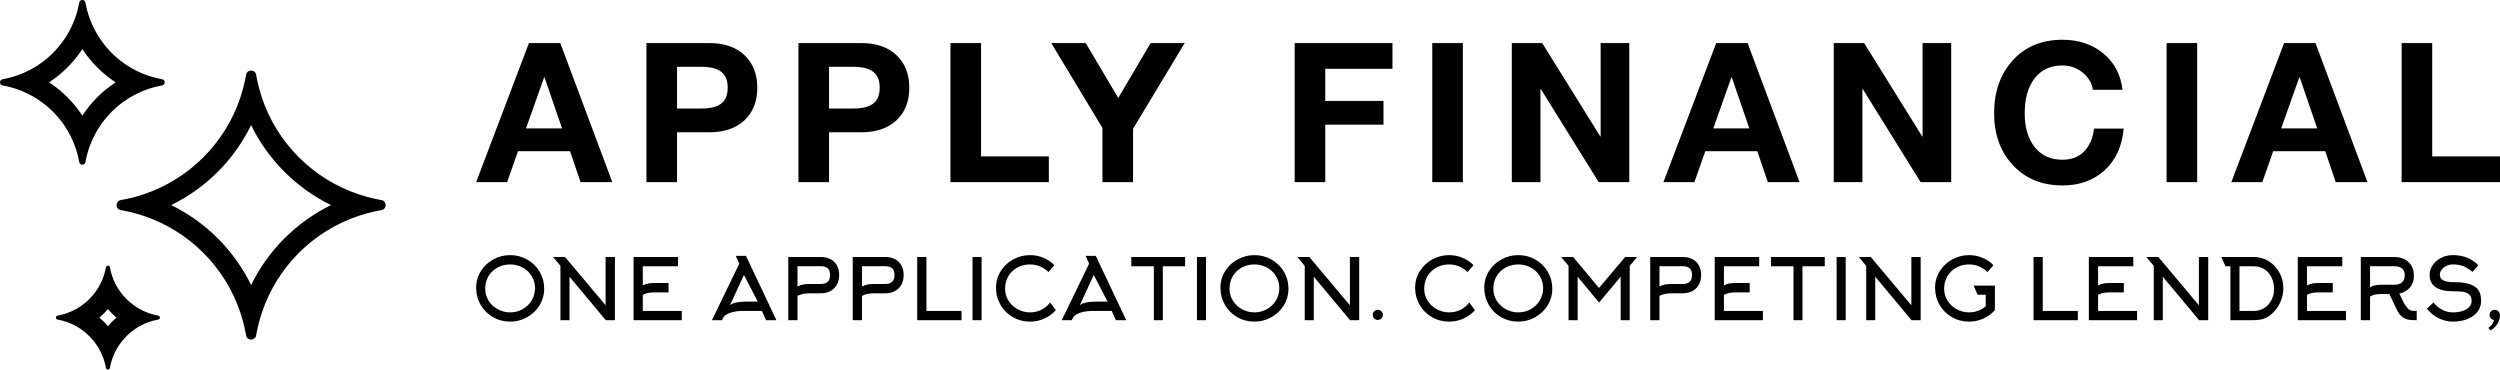 <svg width="2767" height="410" viewBox="0 0 2767 410" fill="none" xmlns="http://www.w3.org/2000/svg">
<path d="M620.133 47.665L677.695 201.594H642.554L630.913 167.316H573.351L561.278 201.594H527L585.424 47.665H620.133ZM602.24 85.608L582.19 142.092H622.074L602.671 85.608H602.24ZM785.138 47.665C801.523 47.665 814.458 52.12 823.944 61.031C833.43 69.942 838.173 81.943 838.173 97.034C838.173 112.269 833.43 124.306 823.944 133.145C814.458 141.984 801.594 146.404 785.354 146.404H749.351V201.594H715.504V47.665H785.138ZM776.299 120.102C786.072 120.102 793.367 118.306 798.181 114.712C802.996 111.119 805.403 105.227 805.403 97.034C805.403 89.129 803.068 83.308 798.397 79.572C793.726 75.835 786.432 73.967 776.515 73.967H749.351V120.102H776.299ZM953.377 47.665C969.761 47.665 982.696 52.12 992.182 61.031C1001.67 69.942 1006.41 81.943 1006.41 97.034C1006.41 112.269 1001.67 124.306 992.182 133.145C982.696 141.984 969.832 146.404 953.592 146.404H917.589V201.594H883.742V47.665H953.377ZM944.538 120.102C954.311 120.102 961.605 118.306 966.42 114.712C971.234 111.119 973.642 105.227 973.642 97.034C973.642 89.129 971.306 83.308 966.635 79.572C961.964 75.835 954.67 73.967 944.753 73.967H917.589V120.102H944.538ZM1085.83 47.665V173.136H1160.85V201.594H1051.98V47.665H1085.83ZM1201.68 47.665L1237.68 108.46L1273.47 47.665H1311.2L1254.07 142.523V201.594H1220.22V141.661L1163.52 47.665H1201.68ZM1541.17 47.665V76.122H1466.8V111.694H1531.26V137.996H1466.8V201.594H1432.95V47.665H1541.17ZM1619.08 47.665V201.594H1585.23V47.665H1619.08ZM1706.91 47.665L1771.15 150.931H1771.58V47.665H1803.27V201.594H1769.43L1705.4 98.543H1704.97V201.594H1673.27V47.665H1706.91ZM1934.22 47.665L1991.78 201.594H1956.64L1944.99 167.316H1887.43L1875.36 201.594H1841.08L1899.51 47.665H1934.22ZM1916.32 85.608L1896.27 142.092H1936.16L1916.75 85.608H1916.32ZM2063.22 47.665L2127.46 150.931H2127.89V47.665H2159.58V201.594H2125.74L2061.71 98.543H2061.28V201.594H2029.59V47.665H2063.22ZM2282.77 44C2300.73 44 2315.82 49.066 2328.04 59.199C2340.26 69.331 2347.3 82.734 2349.17 99.406H2316.4C2315.25 91.789 2311.44 85.393 2304.97 80.219C2298.5 75.044 2291.1 72.457 2282.77 72.457C2269.54 72.457 2259.27 77.2 2251.94 86.686C2244.61 96.172 2240.94 109.036 2240.94 125.276C2240.94 141.086 2244.64 153.626 2252.04 162.896C2259.45 172.166 2269.69 176.801 2282.77 176.801C2292.54 176.801 2300.44 173.819 2306.48 167.855C2312.52 161.89 2316.25 153.374 2317.69 142.308H2350.46C2348.73 161.854 2341.73 177.233 2329.44 188.443C2317.15 199.654 2301.59 205.259 2282.77 205.259C2260.2 205.259 2241.95 197.821 2228.01 182.946C2214.06 168.07 2207.09 148.846 2207.09 125.276C2207.09 101.417 2213.99 81.907 2227.79 66.744C2241.59 51.582 2259.91 44 2282.77 44ZM2431.82 47.665V201.594H2397.97V47.665H2431.82ZM2562.76 47.665L2620.32 201.594H2585.18L2573.54 167.316H2515.98L2503.9 201.594H2469.63L2528.05 47.665H2562.76ZM2544.86 85.608L2524.82 142.092H2564.7L2545.3 85.608H2544.86ZM2691.98 47.665V173.136H2767V201.594H2658.13V47.665H2691.98Z" fill="black"/>
<path d="M592.171 318.929C592.171 313.927 590.889 309.395 588.326 305.332C585.888 301.393 582.559 298.299 578.34 296.048C574.12 293.798 569.541 292.673 564.602 292.673C559.476 292.673 554.803 293.829 550.583 296.142C546.364 298.455 543.066 301.612 540.691 305.613C538.253 309.802 537.033 314.459 537.033 319.585C537.033 324.461 538.346 328.962 540.972 333.088C543.472 336.964 546.833 340.043 551.052 342.324C555.272 344.606 559.835 345.747 564.743 345.747C569.65 345.747 574.214 344.559 578.433 342.184C582.653 339.808 585.982 336.62 588.42 332.619C590.921 328.431 592.171 323.867 592.171 318.929ZM602.298 319.491C602.298 326.243 600.548 332.463 597.047 338.152C593.671 343.59 589.092 347.919 583.309 351.139C577.527 354.358 571.291 355.968 564.602 355.968C557.663 355.968 551.287 354.28 545.473 350.904C539.784 347.654 535.314 343.184 532.064 337.495C528.688 331.681 527 325.305 527 318.366C527 311.677 528.782 305.519 532.345 299.893C535.721 294.517 540.3 290.25 546.082 287.093C551.865 283.936 558.069 282.358 564.696 282.358C571.51 282.358 577.824 284.015 583.638 287.328C589.326 290.578 593.827 294.986 597.141 300.549C600.579 306.363 602.298 312.677 602.298 319.491ZM620.302 294.267L612.144 284.421H625.366L670.282 337.87V284.421H680.597V354.374H670.47L630.336 306.269V354.374H620.302V294.267ZM711.447 326.336V344.153H754.582V354.374H701.226V284.421H750.456V294.736H711.447V315.928C713.385 314.803 715.542 314.052 717.918 313.677C719.668 313.365 721.919 313.209 724.669 313.209H739.954V323.617H724.669C722.106 323.617 719.856 323.773 717.918 324.086C715.542 324.524 713.385 325.274 711.447 326.336ZM818.253 291.829L814.408 283.202H825.66L859.324 354.374H847.884L843.289 344.153H822.003C818.002 344.153 814.408 344.528 811.22 345.278C808.407 345.966 806.062 346.872 804.187 347.998C802.499 348.998 801.374 350.029 800.811 351.092L799.029 354.374H787.965L818.253 291.829ZM825.754 333.838H838.695L823.41 304.3L807.938 337.777C809.313 336.589 811.407 335.651 814.22 334.963C817.409 334.213 821.253 333.838 825.754 333.838ZM895.989 314.334H908.366C915.243 314.334 918.681 311.021 918.681 304.394C918.681 300.956 917.822 298.471 916.103 296.939C914.383 295.408 911.805 294.642 908.366 294.642H882.673V317.147C884.611 316.022 886.799 315.24 889.237 314.803C891.05 314.49 893.301 314.334 895.989 314.334ZM882.673 354.374H872.452V284.421H908.366C912.492 284.421 916.087 285.218 919.15 286.812C922.213 288.406 924.589 290.704 926.277 293.704C927.965 296.705 928.808 300.253 928.808 304.347C928.808 308.442 927.965 312.021 926.277 315.084C924.589 318.147 922.198 320.507 919.103 322.164C916.009 323.82 912.43 324.649 908.366 324.649H895.989C890.612 324.649 886.174 325.586 882.673 327.462V354.374ZM967.348 314.334H979.726C986.603 314.334 990.041 311.021 990.041 304.394C990.041 300.956 989.181 298.471 987.462 296.939C985.743 295.408 983.164 294.642 979.726 294.642H954.033V317.147C955.971 316.022 958.159 315.24 960.597 314.803C962.41 314.49 964.66 314.334 967.348 314.334ZM954.033 354.374H943.812V284.421H979.726C983.852 284.421 987.447 285.218 990.51 286.812C993.573 288.406 995.948 290.704 997.636 293.704C999.324 296.705 1000.17 300.253 1000.17 304.347C1000.17 308.442 999.324 312.021 997.636 315.084C995.948 318.147 993.557 320.507 990.463 322.164C987.368 323.82 983.789 324.649 979.726 324.649H967.348C961.972 324.649 957.534 325.586 954.033 327.462V354.374ZM1064.21 354.374H1015.17V284.421H1025.39V344.153H1064.21V354.374ZM1086.44 354.374H1076.4V284.421H1086.44V354.374ZM1166.99 293.423L1160.42 301.112C1157.86 298.487 1154.8 296.424 1151.23 294.923C1147.67 293.423 1143.92 292.673 1139.98 292.673C1134.85 292.673 1130.18 293.829 1125.96 296.142C1121.74 298.455 1118.44 301.612 1116.07 305.613C1113.63 309.802 1112.41 314.459 1112.41 319.585C1112.41 324.461 1113.72 328.962 1116.35 333.088C1118.85 336.964 1122.21 340.043 1126.43 342.324C1130.65 344.606 1135.2 345.747 1140.07 345.747C1144.58 345.747 1148.76 344.778 1152.64 342.84C1156.52 340.902 1159.73 338.214 1162.3 334.776L1168.58 343.309C1165.02 347.31 1160.75 350.42 1155.78 352.639C1150.81 354.858 1145.54 355.968 1139.98 355.968C1133.04 355.968 1126.67 354.28 1120.85 350.904C1115.16 347.654 1110.69 343.184 1107.44 337.495C1104.07 331.681 1102.38 325.305 1102.38 318.366C1102.38 311.677 1104.16 305.519 1107.72 299.893C1111.1 294.517 1115.68 290.25 1121.46 287.093C1127.24 283.936 1133.45 282.358 1140.07 282.358C1145.26 282.358 1150.2 283.358 1154.89 285.359C1159.45 287.234 1163.49 289.922 1166.99 293.423ZM1205.43 291.829L1201.59 283.202H1212.84L1246.5 354.374H1235.06L1230.47 344.153H1209.18C1205.18 344.153 1201.59 344.528 1198.4 345.278C1195.59 345.966 1193.24 346.872 1191.37 347.998C1189.68 348.998 1188.55 350.029 1187.99 351.092L1186.21 354.374H1175.14L1205.43 291.829ZM1212.93 333.838H1225.87L1210.59 304.3L1195.12 337.777C1196.49 336.589 1198.59 335.651 1201.4 334.963C1204.59 334.213 1208.43 333.838 1212.93 333.838ZM1311.68 294.736H1287.01V354.374H1277.07V294.736H1252.13V284.421H1311.68V294.736ZM1334.84 354.374H1324.8V284.421H1334.84V354.374ZM1415.95 318.929C1415.95 313.927 1414.67 309.395 1412.1 305.332C1409.67 301.393 1406.34 298.299 1402.12 296.048C1397.9 293.798 1393.32 292.673 1388.38 292.673C1383.25 292.673 1378.58 293.829 1374.36 296.142C1370.14 298.455 1366.84 301.612 1364.47 305.613C1362.03 309.802 1360.81 314.459 1360.81 319.585C1360.81 324.461 1362.12 328.962 1364.75 333.088C1367.25 336.964 1370.61 340.043 1374.83 342.324C1379.05 344.606 1383.61 345.747 1388.52 345.747C1393.43 345.747 1397.99 344.559 1402.21 342.184C1406.43 339.808 1409.76 336.62 1412.2 332.619C1414.7 328.431 1415.95 323.867 1415.95 318.929ZM1426.08 319.491C1426.08 326.243 1424.33 332.463 1420.82 338.152C1417.45 343.59 1412.87 347.919 1407.09 351.139C1401.3 354.358 1395.07 355.968 1388.38 355.968C1381.44 355.968 1375.06 354.28 1369.25 350.904C1363.56 347.654 1359.09 343.184 1355.84 337.495C1352.47 331.681 1350.78 325.305 1350.78 318.366C1350.78 311.677 1352.56 305.519 1356.12 299.893C1359.5 294.517 1364.08 290.25 1369.86 287.093C1375.64 283.936 1381.85 282.358 1388.47 282.358C1395.29 282.358 1401.6 284.015 1407.42 287.328C1413.1 290.578 1417.61 294.986 1420.92 300.549C1424.36 306.363 1426.08 312.677 1426.08 319.491ZM1444.08 294.267L1435.92 284.421H1449.14L1494.06 337.87V284.421H1504.37V354.374H1494.25L1454.11 306.269V354.374H1444.08V294.267ZM1519.38 348.56C1519.38 346.997 1519.91 345.669 1520.97 344.575C1522.03 343.481 1523.35 342.934 1524.91 342.934C1526.47 342.934 1527.8 343.481 1528.9 344.575C1529.99 345.669 1530.54 346.997 1530.54 348.56C1530.54 350.123 1529.99 351.436 1528.9 352.499C1527.8 353.561 1526.47 354.093 1524.91 354.093C1523.35 354.093 1522.03 353.561 1520.97 352.499C1519.91 351.436 1519.38 350.123 1519.38 348.56ZM1630.87 293.423L1624.31 301.112C1621.74 298.487 1618.68 296.424 1615.12 294.923C1611.55 293.423 1607.8 292.673 1603.87 292.673C1598.74 292.673 1594.07 293.829 1589.85 296.142C1585.63 298.455 1582.33 301.612 1579.95 305.613C1577.52 309.802 1576.3 314.459 1576.3 319.585C1576.3 324.461 1577.61 328.962 1580.24 333.088C1582.74 336.964 1586.1 340.043 1590.32 342.324C1594.54 344.606 1599.08 345.747 1603.96 345.747C1608.46 345.747 1612.65 344.778 1616.52 342.84C1620.4 340.902 1623.62 338.214 1626.18 334.776L1632.47 343.309C1628.9 347.31 1624.64 350.42 1619.67 352.639C1614.7 354.858 1609.43 355.968 1603.87 355.968C1596.93 355.968 1590.55 354.28 1584.74 350.904C1579.05 347.654 1574.58 343.184 1571.33 337.495C1567.95 331.681 1566.26 325.305 1566.26 318.366C1566.26 311.677 1568.04 305.519 1571.61 299.893C1574.98 294.517 1579.56 290.25 1585.35 287.093C1591.13 283.936 1597.33 282.358 1603.96 282.358C1609.15 282.358 1614.09 283.358 1618.77 285.359C1623.34 287.234 1627.37 289.922 1630.87 293.423ZM1707.95 318.929C1707.95 313.927 1706.67 309.395 1704.11 305.332C1701.67 301.393 1698.34 298.299 1694.12 296.048C1689.9 293.798 1685.32 292.673 1680.38 292.673C1675.26 292.673 1670.58 293.829 1666.36 296.142C1662.14 298.455 1658.85 301.612 1656.47 305.613C1654.03 309.802 1652.81 314.459 1652.81 319.585C1652.81 324.461 1654.13 328.962 1656.75 333.088C1659.25 336.964 1662.61 340.043 1666.83 342.324C1671.05 344.606 1675.62 345.747 1680.52 345.747C1685.43 345.747 1689.99 344.559 1694.21 342.184C1698.43 339.808 1701.76 336.62 1704.2 332.619C1706.7 328.431 1707.95 323.867 1707.95 318.929ZM1718.08 319.491C1718.08 326.243 1716.33 332.463 1712.83 338.152C1709.45 343.59 1704.87 347.919 1699.09 351.139C1693.31 354.358 1687.07 355.968 1680.38 355.968C1673.44 355.968 1667.07 354.28 1661.25 350.904C1655.56 347.654 1651.09 343.184 1647.84 337.495C1644.47 331.681 1642.78 325.305 1642.78 318.366C1642.78 311.677 1644.56 305.519 1648.13 299.893C1651.5 294.517 1656.08 290.25 1661.86 287.093C1667.65 283.936 1673.85 282.358 1680.48 282.358C1687.29 282.358 1693.6 284.015 1699.42 287.328C1705.11 290.578 1709.61 294.986 1712.92 300.549C1716.36 306.363 1718.08 312.677 1718.08 319.491ZM1793.75 306.269L1769.84 334.87L1746.12 306.269V354.374H1736.08V294.267L1727.92 284.421H1741.15L1769.75 318.741L1798.72 284.421H1811.94L1803.78 294.267V354.374H1793.75V306.269ZM1850.01 314.334H1862.39C1869.27 314.334 1872.71 311.021 1872.71 304.394C1872.71 300.956 1871.85 298.471 1870.13 296.939C1868.41 295.408 1865.83 294.642 1862.39 294.642H1836.7V317.147C1838.64 316.022 1840.82 315.24 1843.26 314.803C1845.08 314.49 1847.33 314.334 1850.01 314.334ZM1836.7 354.374H1826.48V284.421H1862.39C1866.52 284.421 1870.11 285.218 1873.18 286.812C1876.24 288.406 1878.61 290.704 1880.3 293.704C1881.99 296.705 1882.83 300.253 1882.83 304.347C1882.83 308.442 1881.99 312.021 1880.3 315.084C1878.61 318.147 1876.22 320.507 1873.13 322.164C1870.03 323.82 1866.46 324.649 1862.39 324.649H1850.01C1844.64 324.649 1840.2 325.586 1836.7 327.462V354.374ZM1908.06 326.336V344.153H1951.19V354.374H1897.84V284.421H1947.07V294.736H1908.06V315.928C1910 314.803 1912.15 314.052 1914.53 313.677C1916.28 313.365 1918.53 313.209 1921.28 313.209H1936.56V323.617H1921.28C1918.72 323.617 1916.47 323.773 1914.53 324.086C1912.15 324.524 1910 325.274 1908.06 326.336ZM2019.65 294.736H1994.98V354.374H1985.04V294.736H1960.1V284.421H2019.65V294.736ZM2042.81 354.374H2032.77V284.421H2042.81V354.374ZM2065.5 294.267L2057.34 284.421H2070.56L2115.48 337.87V284.421H2125.79V354.374H2115.67L2075.53 306.269V354.374H2065.5V294.267ZM2206.34 293.423L2199.78 301.112C2197.22 298.487 2194.15 296.424 2190.59 294.923C2187.03 293.423 2183.28 292.673 2179.34 292.673C2174.21 292.673 2169.54 293.829 2165.32 296.142C2161.1 298.455 2157.8 301.612 2155.43 305.613C2152.99 309.802 2151.77 314.459 2151.77 319.585C2151.77 324.461 2153.08 328.962 2155.71 333.088C2158.21 336.964 2161.57 340.043 2165.79 342.324C2170.01 344.606 2174.56 345.747 2179.43 345.747C2182.87 345.747 2186.17 345.153 2189.32 343.965C2192.48 342.778 2195.31 341.121 2197.81 338.996V326.243H2188.81L2184.4 316.115H2207.94V343.309C2204.37 347.31 2200.11 350.42 2195.14 352.639C2190.17 354.858 2184.9 355.968 2179.34 355.968C2172.4 355.968 2166.02 354.28 2160.21 350.904C2154.52 347.654 2150.05 343.184 2146.8 337.495C2143.42 331.681 2141.74 325.305 2141.74 318.366C2141.74 311.677 2143.52 305.519 2147.08 299.893C2150.46 294.517 2155.04 290.25 2160.82 287.093C2166.6 283.936 2172.8 282.358 2179.43 282.358C2184.62 282.358 2189.56 283.358 2194.25 285.359C2198.81 287.234 2202.84 289.922 2206.34 293.423ZM2299.74 354.374H2250.7V284.421H2260.92V344.153H2299.74V354.374ZM2322.15 326.336V344.153H2365.29V354.374H2311.93V284.421H2361.16V294.736H2322.15V315.928C2324.09 314.803 2326.25 314.052 2328.62 313.677C2330.37 313.365 2332.62 313.209 2335.37 313.209H2350.66V323.617H2335.37C2332.81 323.617 2330.56 323.773 2328.62 324.086C2326.25 324.524 2324.09 325.274 2322.15 326.336ZM2383.76 294.267L2375.6 284.421H2388.82L2433.74 337.87V284.421H2444.05V354.374H2433.93L2393.79 306.269V354.374H2383.76V294.267ZM2478.65 294.736V344.153H2494.5C2498.88 344.153 2502.82 343.028 2506.32 340.777C2509.63 338.589 2512.22 335.651 2514.1 331.963C2515.98 328.274 2516.91 324.242 2516.91 319.866C2516.91 315.303 2516.02 311.114 2514.24 307.301C2512.46 303.488 2509.91 300.456 2506.6 298.205C2503.03 295.892 2498.94 294.736 2494.31 294.736H2478.65ZM2463.09 294.736L2458.59 284.421H2494.22C2500.41 284.421 2506.07 286.015 2511.19 289.203C2516.13 292.266 2520.04 296.455 2522.91 301.768C2525.79 307.082 2527.23 312.865 2527.23 319.116C2527.23 323.805 2526.31 328.446 2524.46 333.041C2522.62 337.636 2520.07 341.652 2516.82 345.091C2513.69 348.466 2510.35 350.873 2506.79 352.311C2503.35 353.686 2499.25 354.374 2494.5 354.374H2468.62V294.736H2463.09ZM2553.39 326.336V344.153H2596.52V354.374H2543.17V284.421H2592.4V294.736H2553.39V315.928C2555.33 314.803 2557.48 314.052 2559.86 313.677C2561.61 313.365 2563.86 313.209 2566.61 313.209H2581.9V323.617H2566.61C2564.05 323.617 2561.8 323.773 2559.86 324.086C2557.48 324.524 2555.33 325.274 2553.39 326.336ZM2623.16 294.642V317.897C2625.09 316.772 2627.25 316.022 2629.63 315.647C2631.38 315.334 2633.63 315.178 2636.38 315.178H2649.69C2653.38 315.178 2656.26 314.334 2658.32 312.646C2660.51 310.833 2661.6 308.114 2661.6 304.488C2661.6 301.05 2660.44 298.487 2658.13 296.799C2656.13 295.361 2653.32 294.642 2649.69 294.642H2623.16ZM2653.07 343.309L2644.54 325.399H2636.38C2633.81 325.399 2631.56 325.555 2629.63 325.868C2627.25 326.305 2625.09 327.055 2623.16 328.118V354.374H2612.93V284.421H2649.69C2654.01 284.421 2657.82 285.234 2661.13 286.859C2664.45 288.484 2667.01 290.797 2668.82 293.798C2670.76 296.986 2671.73 300.737 2671.73 305.05C2671.73 310.302 2670.32 314.615 2667.51 317.991C2664.7 321.367 2660.73 323.711 2655.6 325.024L2661.04 336.182C2662.6 338.495 2663.82 340.121 2664.7 341.059C2665.76 342.246 2666.77 343.043 2667.74 343.45C2668.71 343.856 2669.98 344.059 2671.54 344.059H2672.57L2674.82 343.965V354.374C2671.2 354.374 2668.51 354.249 2666.76 353.999C2663.82 353.499 2661.32 352.53 2659.26 351.092C2656.82 349.342 2654.76 346.747 2653.07 343.309ZM2746.09 333.088C2746.09 337.651 2744.71 341.715 2741.96 345.278C2739.28 348.654 2735.57 351.28 2730.85 353.155C2726.13 355.03 2720.8 355.968 2714.86 355.968C2709.42 355.968 2704.14 354.702 2699.02 352.17C2693.89 349.639 2689.58 346.122 2686.08 341.621L2693.39 334.776C2699.45 342.09 2706.61 345.747 2714.86 345.747C2718.49 345.747 2721.8 345.309 2724.8 344.434C2728.12 343.434 2730.68 342.027 2732.49 340.215C2734.56 338.214 2735.59 335.839 2735.59 333.088C2735.59 329.775 2734.56 327.274 2732.49 325.586C2730.74 324.148 2728.15 323.211 2724.71 322.773C2722.71 322.523 2719.43 322.398 2714.86 322.398C2706.49 322.398 2700.09 320.867 2695.69 317.803C2691.28 314.74 2689.08 310.239 2689.08 304.3C2689.08 300.549 2690.19 296.986 2692.41 293.61C2694.62 290.235 2697.67 287.547 2701.55 285.546C2705.55 283.421 2709.99 282.358 2714.86 282.358C2720.36 282.358 2725.33 283.202 2729.77 284.89C2734.52 286.703 2738.93 289.547 2742.99 293.423L2736.62 300.925C2732.8 297.861 2729.34 295.72 2726.21 294.501C2723.08 293.282 2719.3 292.673 2714.86 292.673C2712.3 292.673 2709.91 293.204 2707.69 294.267C2705.47 295.33 2703.7 296.752 2702.39 298.533C2701.08 300.315 2700.42 302.206 2700.42 304.207C2700.42 309.583 2705.39 312.271 2715.33 312.271C2723.27 312.271 2729.55 313.084 2734.18 314.709C2738.56 316.272 2741.68 318.647 2743.56 321.835C2745.25 324.649 2746.09 328.399 2746.09 333.088ZM2755.47 348.56C2755.47 346.997 2756 345.669 2757.06 344.575C2758.12 343.481 2759.44 342.934 2761 342.934C2762.94 342.934 2764.47 343.622 2765.59 344.997C2766.53 346.185 2767 347.701 2767 349.545C2767 351.389 2766.56 353.358 2765.69 355.452C2764.81 357.547 2763.59 359.469 2762.03 361.219C2760.34 363.157 2758.44 364.658 2756.31 365.72L2754.15 362.907C2756.34 361.219 2757.89 359.703 2758.79 358.359C2759.7 357.015 2760.15 355.593 2760.15 354.093C2758.78 353.905 2757.65 353.296 2756.78 352.264C2755.9 351.233 2755.47 349.998 2755.47 348.56Z" fill="black"/>
<path fill-rule="evenodd" clip-rule="evenodd" d="M20.852 99.46C15.482 97.475 9.902 95.913 4.151 94.814C3.729 94.734 3.306 94.656 2.882 94.58C-0.961 93.894 -0.961 88.383 2.882 87.698C3.306 87.622 3.729 87.544 4.151 87.464C9.902 86.365 15.482 84.803 20.852 82.818C24.065 81.63 27.204 80.291 30.258 78.808C51.41 68.54 68.54 51.41 78.808 30.258C80.291 27.204 81.63 24.065 82.818 20.852C84.803 15.482 86.365 9.902 87.464 4.151C87.544 3.729 87.622 3.306 87.698 2.882C88.383 -0.961 93.894 -0.961 94.58 2.882C94.656 3.306 94.734 3.729 94.814 4.151C95.913 9.902 97.475 15.482 99.46 20.852C100.648 24.065 101.987 27.204 103.47 30.258C113.738 51.41 130.868 68.54 152.02 78.808C155.075 80.291 158.213 81.63 161.426 82.818C166.796 84.803 172.376 86.365 178.127 87.464C178.549 87.544 178.972 87.622 179.396 87.698C183.239 88.383 183.239 93.894 179.396 94.58C178.972 94.656 178.549 94.734 178.127 94.814C172.376 95.913 166.796 97.475 161.426 99.46C158.213 100.648 155.075 101.987 152.02 103.47C130.868 113.738 113.738 130.868 103.47 152.02C101.987 155.075 100.648 158.213 99.46 161.426C97.475 166.796 95.913 172.376 94.814 178.127C94.734 178.549 94.656 178.972 94.58 179.396C93.894 183.239 88.383 183.239 87.698 179.396C87.622 178.972 87.544 178.549 87.464 178.127C86.365 172.376 84.803 166.796 82.818 161.426C81.63 158.213 80.291 155.075 78.808 152.02C68.54 130.868 51.41 113.738 30.258 103.47C27.204 101.987 24.065 100.648 20.852 99.46ZM54.318 91.139C68.984 100.748 81.53 113.294 91.139 127.96C100.748 113.294 113.294 100.748 127.961 91.139C113.294 81.53 100.748 68.984 91.139 54.318C81.53 68.984 68.984 81.53 54.318 91.139ZM149.234 235.983C145.478 234.971 141.67 234.083 137.814 233.323C137.211 233.205 136.608 233.089 136.003 232.977L135.82 232.943L135.572 232.897C135.191 232.828 134.772 232.753 133.934 232.603L133.641 232.551C127.497 231.388 127.497 222.59 133.641 221.427L133.934 221.375C134.772 221.225 135.191 221.15 135.572 221.081L135.82 221.035L136.003 221.001C136.608 220.889 137.211 220.773 137.814 220.655C141.669 219.895 145.478 219.007 149.234 217.995C152.441 217.131 155.611 216.175 158.74 215.133C209.365 198.257 249.201 158.421 266.077 107.796C267.119 104.667 268.075 101.498 268.939 98.289C269.951 94.534 270.839 90.726 271.599 86.87C271.717 86.268 271.833 85.664 271.945 85.06L271.979 84.876L272.025 84.628C272.094 84.251 272.168 83.838 272.314 83.019L272.319 82.99L272.371 82.698C273.534 76.553 282.332 76.553 283.495 82.698L283.547 82.99C283.697 83.828 283.772 84.247 283.841 84.628L283.887 84.876L283.92 85.06C284.033 85.664 284.149 86.268 284.267 86.87C285.027 90.726 285.915 94.534 286.927 98.289C287.791 101.498 288.747 104.667 289.789 107.796C306.665 158.421 346.501 198.257 397.126 215.133C400.255 216.175 403.424 217.131 406.633 217.995C410.388 219.007 414.196 219.895 418.052 220.655C418.654 220.773 419.258 220.889 419.862 221.001L420.046 221.035L420.294 221.081C420.675 221.15 421.094 221.225 421.932 221.375L422.224 221.427C428.369 222.59 428.369 231.388 422.224 232.551L421.932 232.603L421.045 232.762L420.294 232.897L420.046 232.943L419.862 232.977C419.258 233.089 418.654 233.205 418.052 233.323C414.196 234.083 410.388 234.971 406.633 235.983C403.424 236.847 400.255 237.803 397.126 238.845C346.501 255.721 306.665 295.557 289.789 346.182C288.747 349.311 287.791 352.481 286.927 355.689C285.915 359.444 285.027 363.252 284.267 367.108C284.149 367.711 284.033 368.314 283.92 368.919L283.887 369.102L283.841 369.35L283.74 369.908L283.553 370.956L283.495 371.281C282.332 377.425 273.534 377.425 272.371 371.281L272.319 370.988C272.169 370.152 272.094 369.731 272.025 369.35L271.979 369.102L271.945 368.919C271.833 368.314 271.717 367.711 271.599 367.108C270.839 363.252 269.951 359.444 268.939 355.689C268.075 352.481 267.119 349.311 266.077 346.182C249.201 295.557 209.365 255.721 158.74 238.845C155.611 237.803 152.441 236.847 149.234 235.983ZM189.446 226.989C227.939 245.789 259.133 276.983 277.933 315.476C296.733 276.983 327.927 245.789 366.419 226.989C327.927 208.189 296.733 176.995 277.933 138.503C259.133 176.995 227.939 208.189 189.446 226.989ZM64.501 353.84C70.96 355.073 77.077 357.232 82.712 360.174C85.219 361.482 87.631 362.946 89.934 364.552C96.352 369.027 101.933 374.608 106.408 381.026C108.014 383.329 109.478 385.741 110.786 388.247C113.728 393.883 115.886 400.001 117.12 406.458C117.171 406.725 117.22 406.992 117.268 407.26C117.701 409.687 121.182 409.687 121.615 407.26C121.662 406.992 121.711 406.725 121.762 406.458C122.996 400.001 125.155 393.883 128.096 388.247C129.405 385.741 130.869 383.329 132.475 381.026C136.949 374.608 142.53 369.027 148.949 364.552C151.252 362.946 153.663 361.482 156.17 360.174C161.806 357.232 167.923 355.073 174.381 353.84C174.648 353.789 174.915 353.74 175.183 353.691C177.609 353.259 177.609 349.778 175.183 349.345C174.915 349.297 174.648 349.248 174.381 349.197C167.923 347.964 161.806 345.805 156.17 342.863C153.663 341.554 151.252 340.091 148.949 338.485C142.53 334.01 136.949 328.429 132.475 322.011C130.869 319.707 129.405 317.296 128.096 314.79C125.155 309.154 122.996 303.036 121.762 296.578C121.711 296.312 121.662 296.045 121.615 295.777C121.182 293.35 117.701 293.35 117.268 295.777C117.22 296.045 117.171 296.312 117.12 296.578C115.886 303.036 113.728 309.154 110.786 314.79C109.478 317.296 108.014 319.707 106.408 322.011C101.933 328.429 96.352 334.01 89.934 338.485C87.631 340.091 85.219 341.554 82.712 342.863C77.077 345.805 70.96 347.964 64.501 349.197C64.235 349.248 63.968 349.297 63.699 349.345C61.273 349.778 61.273 353.259 63.699 353.691C63.968 353.74 64.235 353.789 64.501 353.84ZM119.441 360.934C116.542 357.565 113.395 354.417 110.025 351.518C113.395 348.62 116.542 345.472 119.441 342.103C122.34 345.472 125.488 348.62 128.857 351.518C125.488 354.417 122.34 357.565 119.441 360.934Z" fill="black"/>
</svg>

